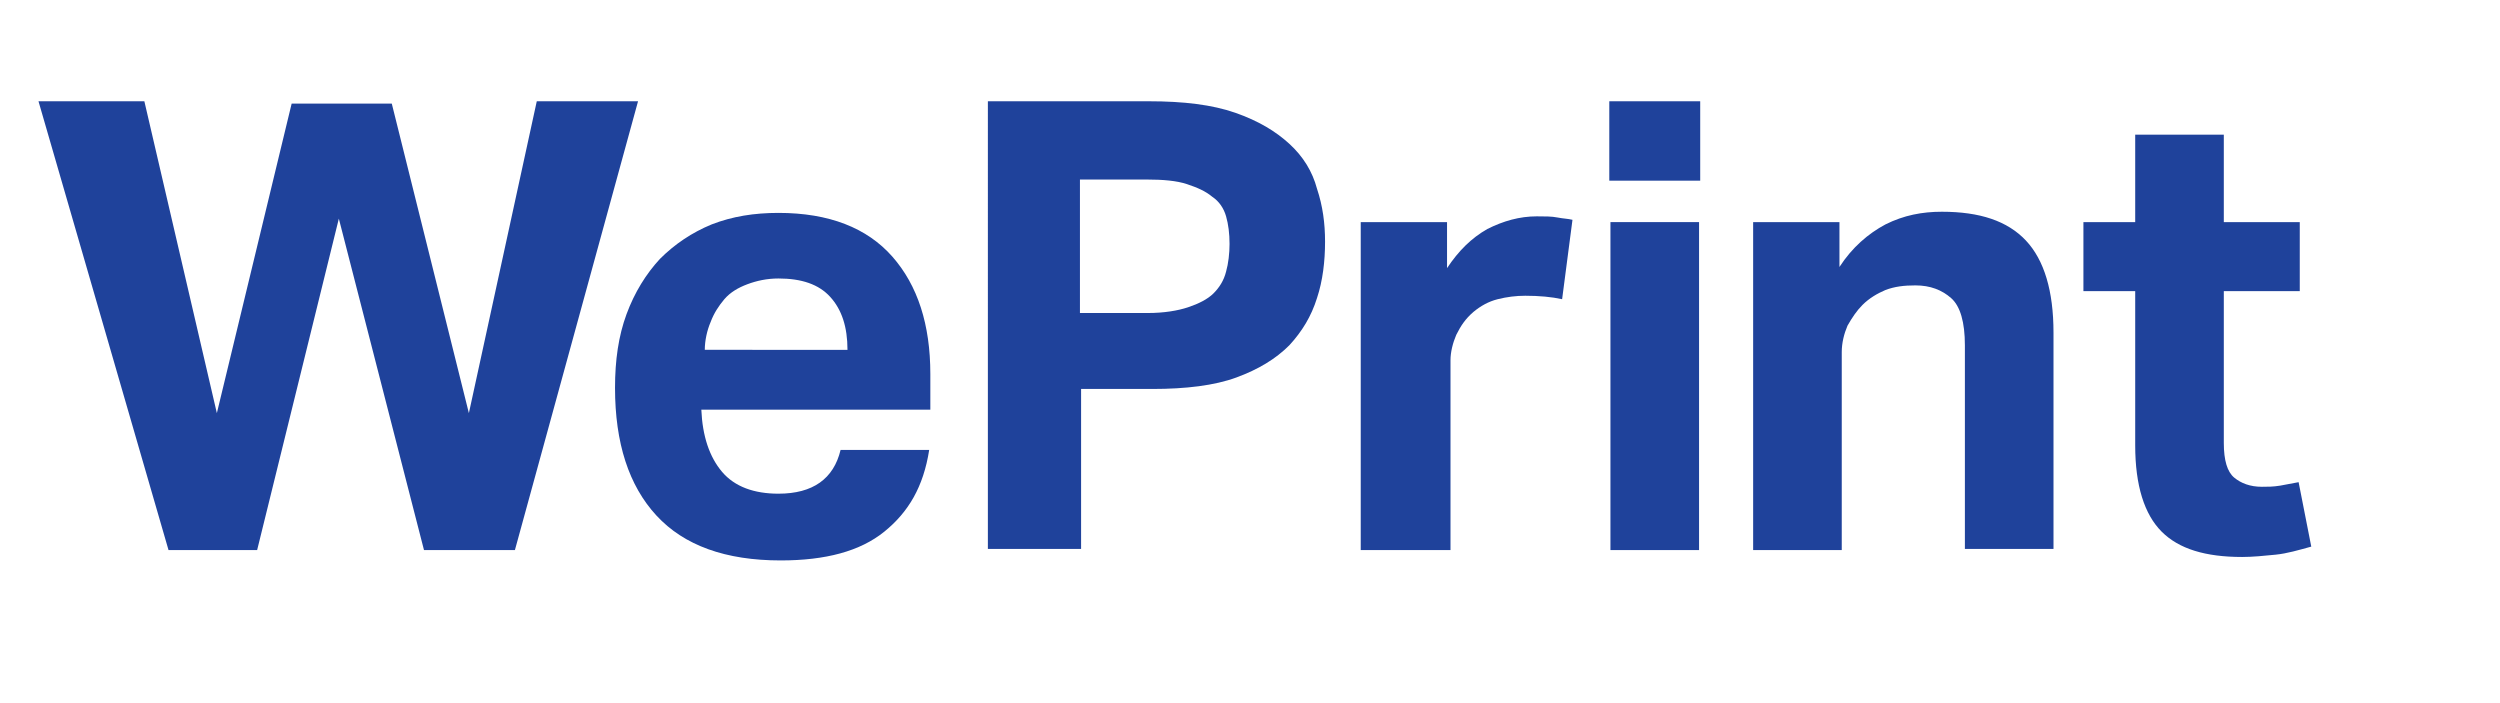 <svg class="avery_weprint_logo" xmlns="http://www.w3.org/2000/svg" viewBox="0 0 380 61.1" preserveAspectRatio="xMaxYMax slice">
    <style type="text/css">
        .box
        {
        fill:#DF1E37;
        }
        .text,.divider {
        fill:#1F429B;
        }
        svg {
        // width="12" height="12"
            display: block;
            height:18px !important;
            width: 64px;
        }
    </style>
    <polyline class="box" points="59.1,0 5.9,7.9 7.9,21.2 9.7,17.9 10.3,16.7 9.4,10.5 56.5,3.5 58.5,16.6 61.5,16.6 59.1,0 "/>
    <polyline class="box" points="10.8,40.4 13.9,61.1 67,53.1 65.7,44.2 62.6,44.2 63.5,50.6 16.4,57.6 13.9,40.4 10.8,40.4 "/>
    <path class="text avery avery_a" d="M15.3,26.3l3.5,6.7h-7.1L15.3,26.3 M11.9,19.1L0,41.7h7.1l2-3.9h12.2l2,3.9h7.1L18.6,19.1H11.9z"/>
    <polyline class="text avery avery_v" points="39.3,33.3 32.1,19.1 24.9,19.1 36.4,41.7 42.3,41.7 53.8,19.1 46.5,19.1 39.3,33.3 "/>
    <polyline class="text avery avery_e" points="61.5,32.8 72.3,32.8 72.3,27.8 61.5,27.8 61.5,24.4 75.5,24.4 75.5,19.1 55.3,19.1 55.3,41.7 75.7,41.7 75.7,36.4 61.5,36.4 61.5,32.8 "/>
    <path class="text avery avery_r" d="M96.4,27.3c0,1.6-1.2,2.7-3.4,2.7h-6.6v-5.4H93C95.224,24.6,96.4,25.4,96.4,27.3L96.4,27.3 M102.7,26.9L102.7,26.9c0-2.3-0.7-4-2-5.3c-1.5-1.5-3.9-2.5-7.3-2.5H80.2v22.6h6.3v-6.9h5.2l4.6,6.9h7.2l-5.4-7.9C100.9,32.6,102.7,30.3,102.7,26.9"/>
    <polyline class="text avery avery_y" points="121.8,19.1 116.1,28.9 110.4,19.1 103.3,19.1 112.5,35.1 108.7,41.7 115.8,41.7 128.9,19.1 121.8,19.1 "/>
    <rect class="divider" x="148.8" y="1.4" width="1.2" height="53.4"/>
    <polyline class="text weprint weprint_w" points="166.1,8.8 175.3,8.8 181.6,35.9 188.1,9 196.8,9 203.5,35.9 209.4,8.8 218.2,8.8 207.5,47.8 199.6,47.8 192.2,19 185.1,47.8 177.4,47.8 166.1,8.8 "/>
    <path class="text weprint weprint_e" d="M243.5,39.1c-0.5,3.2-1.8,5.4-3.9,7.1c-2.1,1.7-5.1,2.5-9,2.5c-4.8,0-8.4-1.3-10.8-3.9c-2.4-2.6-3.6-6.3-3.6-11.1c0-2.4,0.3-4.5,1-6.4s1.7-3.5,2.9-4.8c1.3-1.3,2.8-2.3,4.5-3c1.8-0.7,3.7-1,5.8-1c4.4,0,7.7,1.3,9.9,3.8s3.3,5.9,3.3,10.2v3.1h-19.9c0.1,2.3,0.7,4.1,1.8,5.4c1.1,1.3,2.8,1.9,4.9,1.9c3,0,4.8-1.3,5.4-3.8H243.5 M236.4,30.4c0-2-0.5-3.5-1.5-4.6s-2.5-1.6-4.5-1.6c-1,0-1.9,0.2-2.7,0.5s-1.482,0.7-2,1.3c-0.5,0.6-0.9,1.2-1.2,2c-0.3,0.7-0.5,1.6-0.5,2.4C224,30.4,236.4,30.4,236.4,30.4z"/>
    <path class="text weprint weprint_p" d="M248.6,8.8h14c3,0,5.5,0.3,7.5,1s3.5,1.6,4.7,2.7s2,2.4,2.4,3.9c0.5,1.5,0.7,3,0.7,4.6c0,1.7-0.2,3.4-0.7,4.9c-0.5,1.6-1.3,2.9-2.4,4.1c-1.2,1.2-2.7,2.1-4.6,2.8s-4.4,1-7.3,1h-6.2v13.9h-8.1V8.8 M262.5,27.2c1.4,0,2.6-0.2,3.5-0.5s1.7-0.7,2.2-1.2s0.9-1.1,1.1-1.9c0.2-0.7,0.3-1.6,0.3-2.4c0-0.9-0.1-1.7-0.3-2.4c-0.2-0.7-0.6-1.3-1.2-1.7c-0.6-0.5-1.3-0.8-2.2-1.1c-0.9-0.3-2.1-0.4-3.5-0.4h-5.8v11.6H262.5L262.5,27.2z"/>
    <path class="text weprint weprint_r" d="M281,19.3h7.5v4c1-1.5,2.1-2.6,3.5-3.4c1.4-0.7,2.8-1.1,4.3-1.1c0.7,0,1.3,0,1.8,0.1s0.9,0.1,1.3,0.2l-0.9,6.9c-0.9-0.2-2-0.3-3.2-0.3c-0.8,0-1.6,0.1-2.4,0.3c-0.8,0.2-1.5,0.6-2.1,1.1c-0.7,0.6-1.1,1.2-1.5,2c-0.3,0.7-0.5,1.5-0.5,2.2v16.5H281V19.3"/>
    <path class="text weprint weprint_i" d="M302.6,8.8h7.9v6.9h-7.9V8.8z M302.7,19.3h7.7v28.5h-7.7V19.3z"/>
    <path class="text weprint weprint_n" d="M315.1,19.3h7.5v3.9c1.1-1.7,2.5-2.9,4-3.7c1.6-0.8,3.2-1.1,4.9-1.1c3.3,0,5.7,0.8,7.3,2.5c1.6,1.7,2.4,4.4,2.4,8v18.8h-7.7V30c0-2-0.4-3.4-1.2-4.1c-0.8-0.7-1.8-1.1-3.1-1.1c-1,0-1.8,0.1-2.6,0.4c-0.7,0.3-1.4,0.7-2,1.3c-0.5,0.5-0.9,1.1-1.3,1.8c-0.3,0.7-0.5,1.5-0.5,2.3v17.2h-7.7L315.1,19.3"/>
    <path class="text weprint weprint_t" d="M348.3,25.3h-4.5v-6h4.5v-7.6h7.7v7.6h6.6v6H356v13.2c0,1.5,0.3,2.5,0.9,3s1.4,0.8,2.4,0.8c0.5,0,1,0,1.6-0.1c0.5-0.1,1.1-0.2,1.6-0.3l1.1,5.6c-1.1,0.3-2.1,0.6-3.1,0.7c-1,0.1-2,0.2-2.9,0.2c-3.2,0-5.5-0.7-7-2.2s-2.3-4-2.3-7.5L348.3,25.3"/>
</svg>
